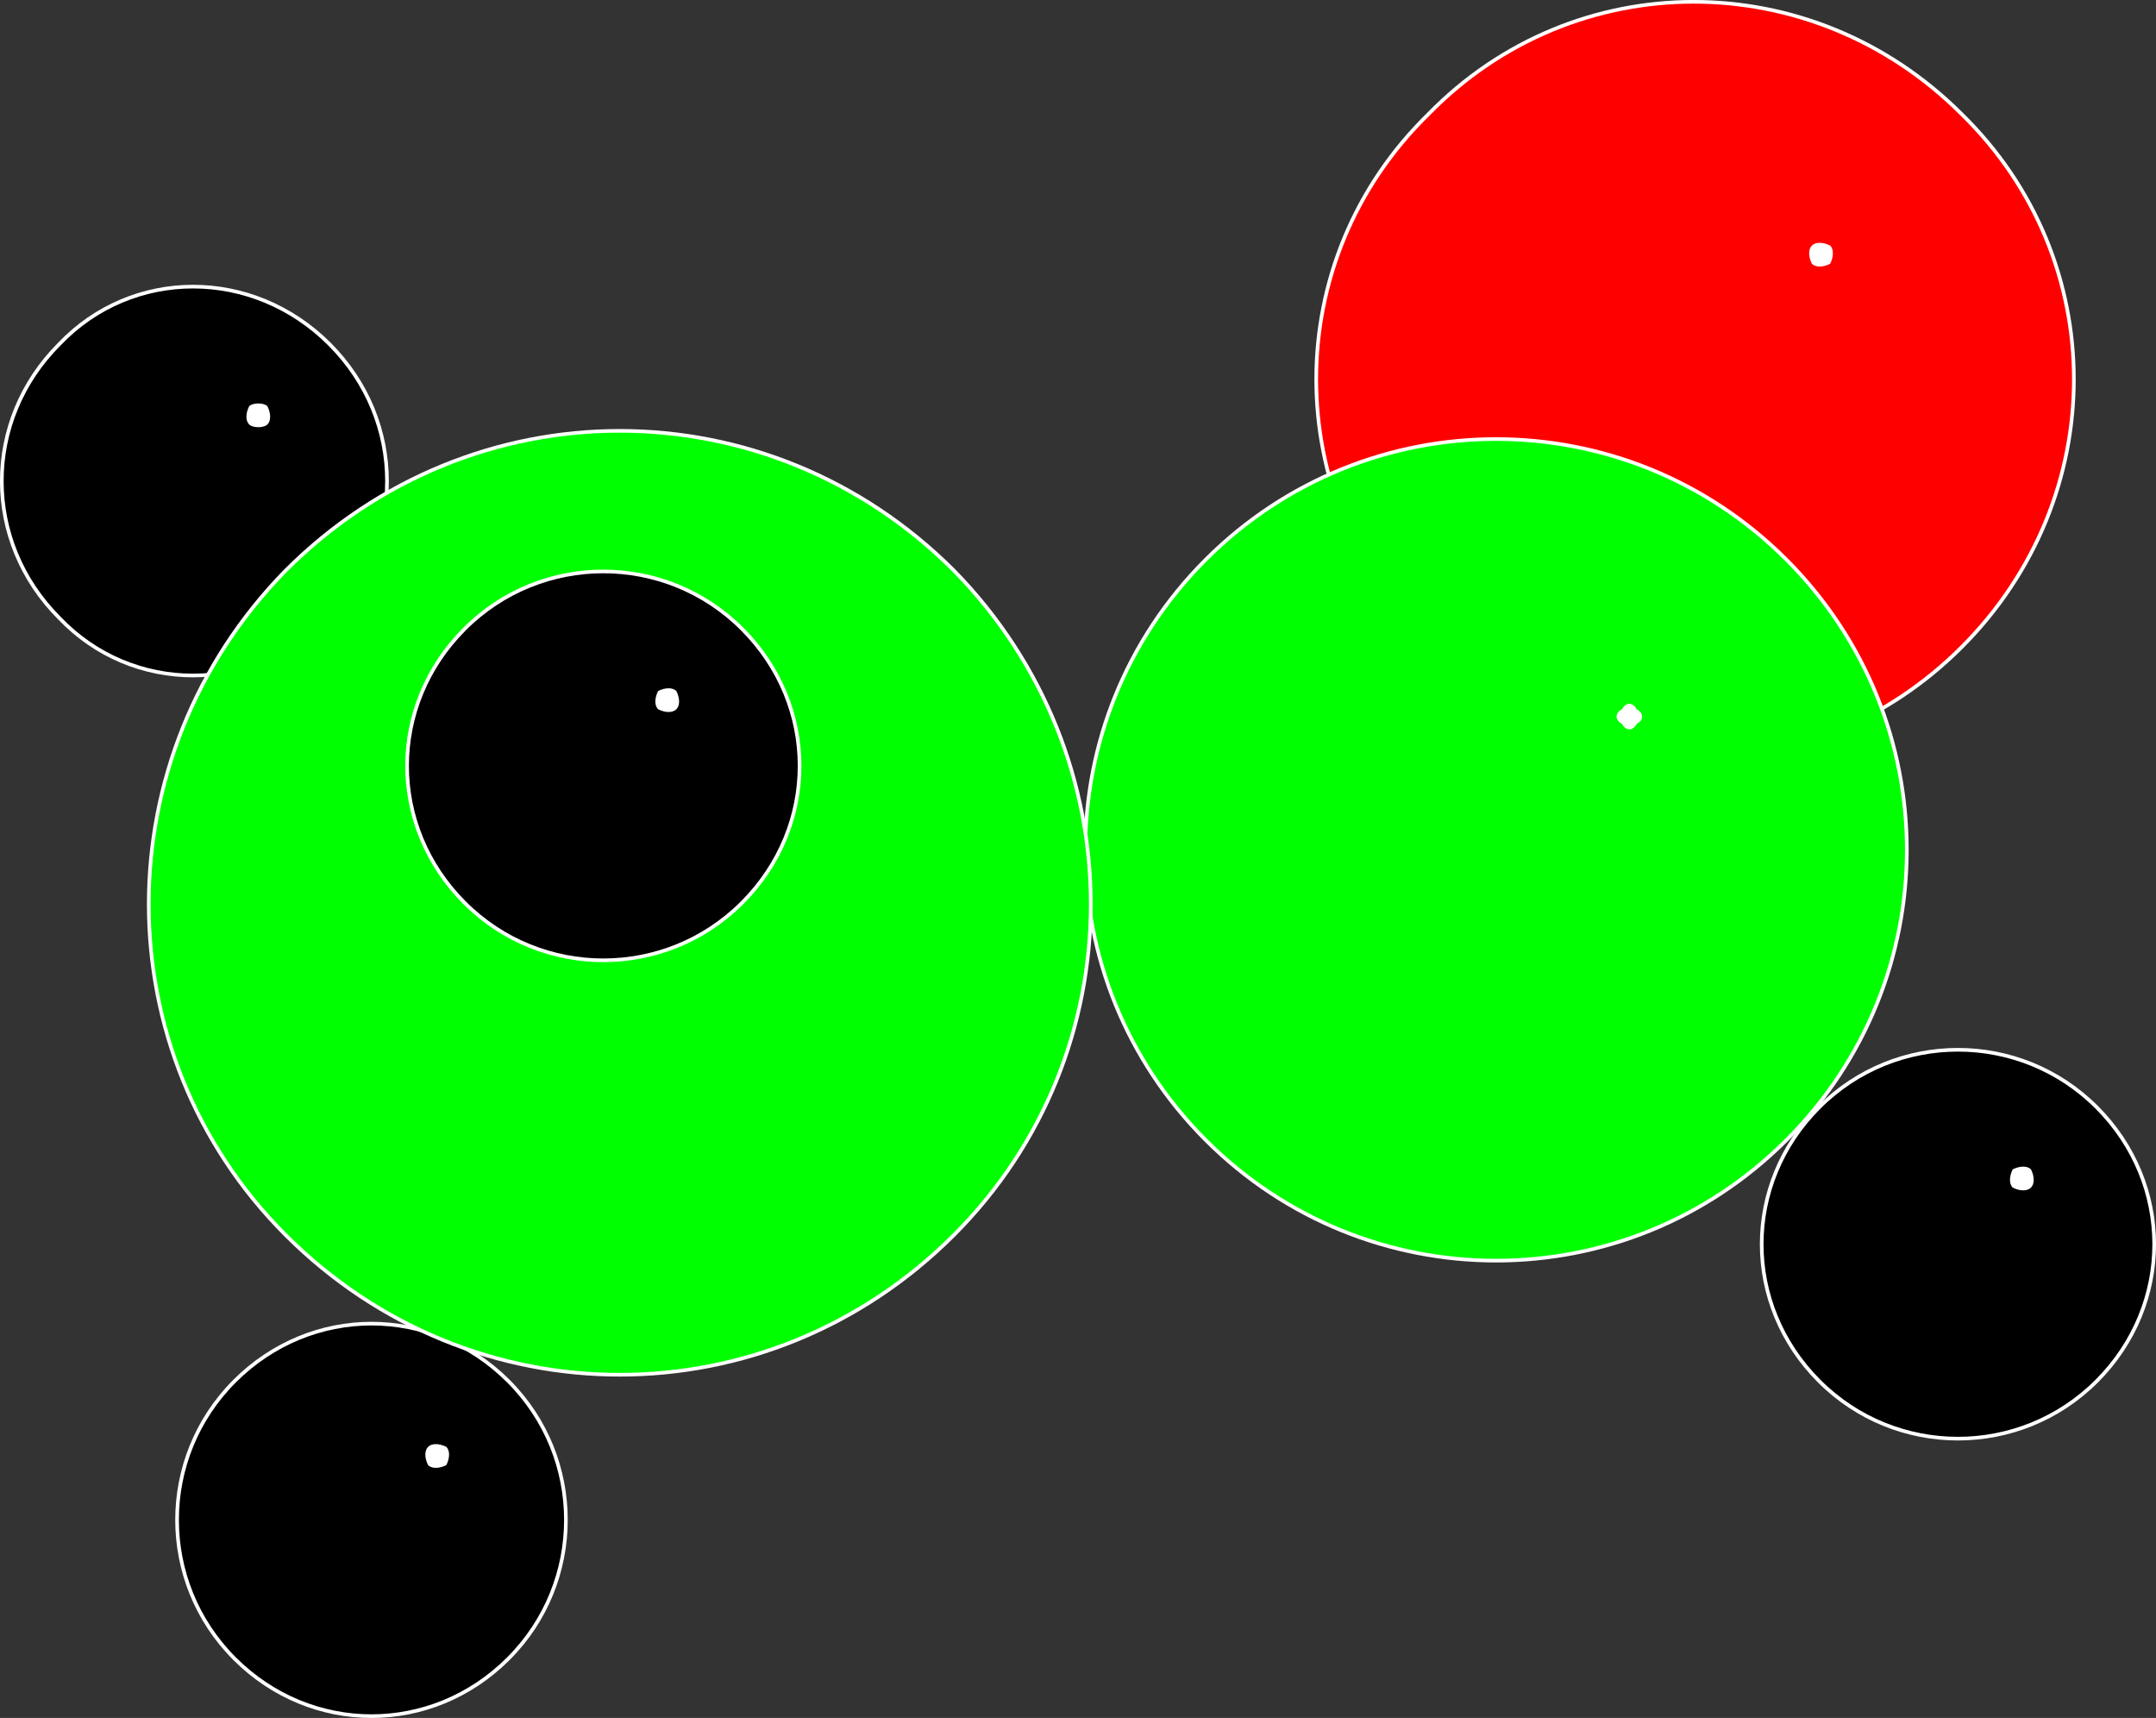 <svg xmlns="http://www.w3.org/2000/svg" width="590.485" height="470.487" version="1.2"><rect width="100%" height="100%" fill="#333333" stroke="none"/><g fill="none" fill-rule="evenodd" stroke="#000" stroke-linecap="square" stroke-linejoin="bevel" font-family="'Sans Serif'" font-size="12.5" font-weight="400"><path fill="red" stroke="#fff" stroke-linecap="butt" d="M537.242 177.244c-41 41-106 41-146 0-41-41-41-106 0-146 40-41 105-41 146 0 41 40 41 105 0 146" vector-effect="non-scaling-stroke"/><path fill="#fff" stroke="none" d="M501.242 72.244c-2 1-4 1-5 0-1-2-1-4 0-5s3-1 5 0c1 1 1 3 0 5"/><path fill="#0f0" stroke="#fff" stroke-linecap="butt" d="M489.242 312.244c-44 44-115 44-159 0s-44-115 0-159 115-44 159 0 44 115 0 159" vector-effect="non-scaling-stroke"/><path fill="#fff" stroke="none" d="M448.242 198.244c-1 2-3 2-4 0-2-1-2-3 0-4 1-2 3-2 4 0 2 1 2 3 0 4"/><path fill="#000" stroke="#fff" stroke-linecap="butt" d="M90.242 169.244c-21 21-54 21-74 0-21-21-21-54 0-75 20-21 53-21 74 0s21 54 0 75" vector-effect="non-scaling-stroke"/><path fill="#fff" stroke="none" d="M73.242 116.244c-1 1-4 1-5 0s-1-3 0-5c1-1 4-1 5 0 1 2 1 4 0 5"/><path fill="#000" stroke="#fff" stroke-linecap="butt" d="M139.242 454.244c-21 21-54 21-75 0s-21-55 0-76 54-21 75 0 21 55 0 76" vector-effect="non-scaling-stroke"/><path fill="#fff" stroke="none" d="M122.242 401.244c-2 1-4 1-5 0-1-2-1-4 0-5s3-1 5 0c1 1 1 3 0 5"/><path fill="#000" stroke="#fff" stroke-linecap="butt" d="M574.242 378.244c-21 21-55 21-76 0s-21-54 0-75 55-21 76 0 21 54 0 75" vector-effect="non-scaling-stroke"/><path fill="#fff" stroke="none" d="M556.242 325.244c-1 1-3 1-5 0-1-1-1-3 0-5 2-1 4-1 5 0 1 2 1 4 0 5"/><path fill="#0f0" stroke="#fff" stroke-linecap="butt" d="M261.242 338.244c-51 51-132 51-183 0-50-50-50-131 0-182 51-51 132-51 183 0 50 51 50 132 0 182" vector-effect="non-scaling-stroke"/><path fill="#fff" stroke="none" d="M214.242 207.244c-1 2-3 2-5 0-1-1-1-3 0-4 2-2 4-2 5 0 1 1 1 3 0 4"/><path fill="#000" stroke="#fff" stroke-linecap="butt" d="M203.242 247.244c-21 21-55 21-76 0s-21-54 0-75 55-21 76 0 21 54 0 75" vector-effect="non-scaling-stroke"/><path fill="#fff" stroke="none" d="M185.242 194.244c-1 1-3 1-5 0-1-1-1-3 0-5 2-1 4-1 5 0 1 2 1 4 0 5"/></g></svg>
